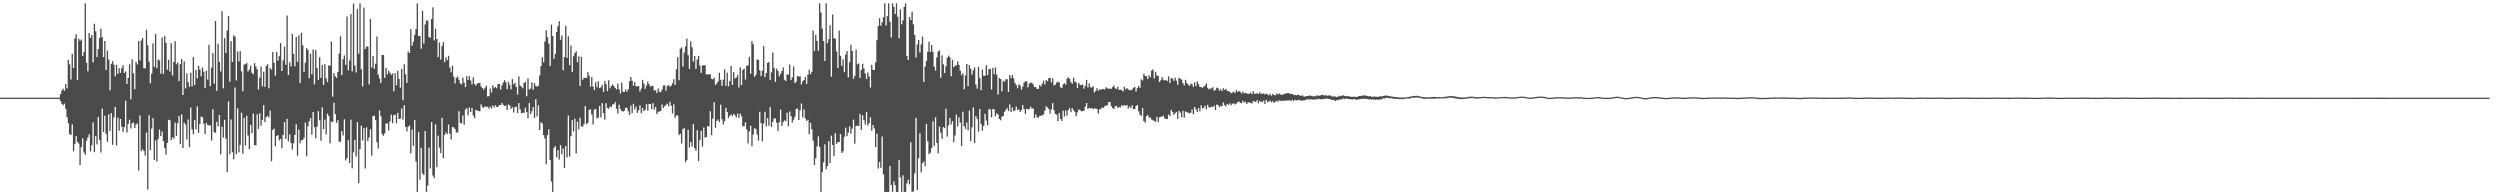 <?xml version="1.0" encoding="UTF-8"?>
<svg xmlns="http://www.w3.org/2000/svg" width="1920" height="150">
  <path d="M0 75.000h1v1.000H0zM1 75.000h1v1.000H1zM2 75.000h1v1.000H2zM3 75.000h1v1.000H3zM4 75.000h1v1.000H4zM5 75.000h1v1.000H5zM6 75.000h1v1.000H6zM7 75.000h1v1.000H7zM8 75.000h1v1.000H8zM9 75.000h1v1.000H9zM10 75.000h1v1.000H10zM11 75.000h1v1.000H11zM12 75.000h1v1.000H12zM13 75.000h1v1.000H13zM14 75.000h1v1.000H14zM15 75.000h1v1.000H15zM16 75.000h1v1.000H16zM17 75.000h1v1.000H17zM18 75.000h1v1.000H18zM19 75.000h1v1.000H19zM20 75.000h1v1.000H20zM21 75.000h1v1.000H21zM22 75.000h1v1.000H22zM23 75.000h1v1.000H23zM24 75.000h1v1.000H24zM25 75.000h1v1.000H25zM26 75.000h1v1.000H26zM27 75.000h1v1.000H27zM28 75.000h1v1.000H28zM29 75.000h1v1.000H29zM30 75.000h1v1.000H30zM31 75.000h1v1.000H31zM32 75.000h1v1.000H32zM33 75.000h1v1.000H33zM34 75.000h1v1.000H34zM35 75.000h1v1.000H35zM36 75.000h1v1.000H36zM37 75.000h1v1.000H37zM38 75.000h1v1.000H38zM39 75.000h1v1.000H39zM40 75.000h1v1.000H40zM41 75.000h1v1.000H41zM42 75.000h1v1.000H42zM43 75.000h1v1.000H43zM44 75.000h1v1.000H44zM45 74.968h1v1.000H45zM46 72.255h1v5.362H46zM47 69.596h1v10.126H47zM48 68.140h1v12.685H48zM49 69.806h1v9.784H49zM50 64.461h1v19.106H50zM51 67.875h1v22.041H51zM52 46.042h1v48.651H52zM53 49.420h1v53.620H53zM54 61.027h1v42.582H54zM55 41.391h1v54.122H55zM56 52.271h1v63.916H56zM57 29.598h1v81.056H57zM58 26.194h1v78.283H58zM59 61.383h1v47.574H59zM60 29.751h1v80.552H60zM61 31.350h1v95.494H61zM62 30.373h1v82.693H62zM63 42.955h1v63.285H63zM64 40.016h1v77.060H64zM65 2.579h1v116.233H65zM66 48.194h1v59.859H66zM67 54.767h1v50.828H67zM68 25.339h1v77.776H68zM69 29.155h1v87.101H69zM70 26.932h1v84.681H70zM71 47.926h1v46.047H71zM72 18.217h1v98.651H72zM73 24.014h1v80.501H73zM74 43.755h1v67.123H74zM75 37.722h1v52.055H75zM76 29.077h1v78.281H76zM77 21.944h1v95.124H77zM78 28.465h1v54.938H78zM79 43.936h1v57.431H79zM80 31.486h1v57.324H80zM81 53.716h1v48.990H81zM82 38.921h1v69.967H82zM83 45.664h1v42.077H83zM84 69.370h1v31.367H84zM85 49.072h1v37.727H85zM86 46.961h1v64.238H86zM87 49.660h1v40.444H87zM88 58.600h1v23.572H88zM89 49.821h1v61.968H89zM90 56.799h1v33.543H90zM91 52.304h1v48.150H91zM92 55.974h1v35.368H92zM93 52.361h1v44.920H93zM94 50.105h1v51.215H94zM95 56.042h1v41.537H95zM96 54.828h1v22.462H96zM97 64.481h1v37.365H97zM98 59.785h1v35.322H98zM99 49.422h1v42.530H99zM100 76.279h1v22.458H100zM101 45.466h1v49.364H101zM102 56.207h1v37.851H102zM103 68.534h1v29.746H103zM104 47.458h1v48.216H104zM105 49.437h1v45.357H105zM106 31.502h1v99.441H106zM107 46.313h1v42.313H107zM108 31.089h1v84.974H108zM109 29.076h1v85.578H109zM110 52.333h1v63.523H110zM111 52.601h1v66.906H111zM112 22.853h1v78.960H112zM113 34.716h1v110.871H113zM114 47.408h1v41.071H114zM115 63.984h1v51.306H115zM116 56.528h1v42.187H116zM117 33.330h1v57.333H117zM118 51.322h1v71.571H118zM119 26.157h1v81.663H119zM120 52.284h1v71.767H120zM121 45.761h1v60.943H121zM122 46.449h1v53.107H122zM123 56.509h1v47.995H123zM124 28.782h1v72.246H124zM125 56.872h1v51.538H125zM126 27.770h1v85.948H126zM127 32.867h1v85.830H127zM128 53.536h1v56.200H128zM129 45.869h1v46.124H129zM130 54.870h1v37.486H130zM131 33.112h1v74.587H131zM132 57.969h1v47.478H132zM133 47.600h1v58.936H133zM134 31.601h1v62.595H134zM135 49.395h1v55.060H135zM136 47.967h1v46.570H136zM137 62.324h1v26.737H137zM138 49.233h1v61.243H138zM139 45.190h1v42.656H139zM140 72.951h1v40.705H140zM141 47.114h1v47.044H141zM142 67.942h1v27.733H142zM143 56.397h1v50.732H143zM144 63.120h1v28.697H144zM145 66.641h1v46.348H145zM146 55.916h1v26.649H146zM147 66.340h1v32.966H147zM148 43.867h1v59.185H148zM149 65.229h1v27.034H149zM150 53.693h1v45.637H150zM151 60.083h1v21.564H151zM152 50.577h1v51.470H152zM153 53.420h1v41.809H153zM154 58.558h1v30.933H154zM155 51.811h1v38.198H155zM156 55.025h1v40.008H156zM157 67.678h1v35.302H157zM158 54.316h1v40.066H158zM159 61.150h1v34.814H159zM160 34.416h1v61.834H160zM161 66.180h1v30.153H161zM162 51.900h1v56.097H162zM163 40.748h1v43.057H163zM164 64.290h1v37.151H164zM165 16.139h1v85.885H165zM166 69.788h1v23.824H166zM167 33.572h1v63.417H167zM168 47.647h1v40.651H168zM169 54.910h1v63.656H169zM170 8.666h1v88.690H170zM171 67.798h1v37.931H171zM172 29.311h1v62.706H172zM173 40.664h1v65.854H173zM174 23.439h1v108.730H174zM175 12.187h1v65.709H175zM176 62.786h1v55.656H176zM177 31.606h1v60.156H177zM178 47.685h1v69.244H178zM179 27.172h1v95.071H179zM180 28.070h1v39.100H180zM181 61.760h1v56.625H181zM182 39.484h1v43.754H182zM183 47.146h1v69.834H183zM184 39.325h1v71.946H184zM185 54.805h1v31.771H185zM186 70.165h1v47.915H186zM187 49.604h1v40.920H187zM188 49.253h1v62.516H188zM189 48.458h1v40.509H189zM190 54.882h1v49.178H190zM191 53.476h1v61.086H191zM192 50.454h1v45.448H192zM193 55.868h1v46.476H193zM194 57.030h1v30.190H194zM195 48.478h1v62.877H195zM196 51.006h1v60.829H196zM197 53.264h1v34.564H197zM198 68.711h1v30.280H198zM199 59.630h1v27.336H199zM200 51.106h1v45.447H200zM201 66.331h1v25.763H201zM202 55.069h1v25.645H202zM203 66.728h1v27.119H203zM204 50.765h1v39.188H204zM205 49.323h1v39.699H205zM206 67.835h1v22.391H206zM207 52.281h1v32.641H207zM208 53.454h1v70.420H208zM209 39.955h1v59.850H209zM210 48.297h1v50.483H210zM211 58.099h1v54.262H211zM212 39.976h1v64.452H212zM213 46.585h1v57.135H213zM214 43.067h1v64.783H214zM215 33.089h1v73.549H215zM216 54.540h1v59.275H216zM217 46.401h1v57.238H217zM218 35.877h1v57.802H218zM219 49.733h1v56.964H219zM220 11.918h1v79.380H220zM221 57.618h1v50.918H221zM222 47.843h1v55.391H222zM223 50.995h1v58.895H223zM224 26.078h1v88.827H224zM225 41.364h1v68.696H225zM226 50.956h1v52.661H226zM227 28.428h1v67.041H227zM228 47.499h1v72.104H228zM229 27.195h1v72.298H229zM230 63.777h1v46.326H230zM231 25.162h1v82.546H231zM232 34.749h1v72.791H232zM233 55.295h1v50.610H233zM234 48.232h1v45.930H234zM235 36.963h1v83.033H235zM236 38.360h1v58.615H236zM237 60.079h1v33.025H237zM238 41.225h1v49.497H238zM239 57.120h1v46.371H239zM240 38.008h1v47.985H240zM241 64.785h1v32.909H241zM242 38.430h1v67.659H242zM243 52.361h1v44.908H243zM244 61.409h1v23.954H244zM245 43.906h1v48.492H245zM246 59.832h1v48.265H246zM247 49.847h1v32.628H247zM248 65.211h1v33.970H248zM249 49.349h1v42.570H249zM250 60.189h1v43.104H250zM251 63.065h1v24.205H251zM252 50.220h1v38.776H252zM253 50.566h1v59.509H253zM254 31.856h1v61.410H254zM255 74.222h1v19.508H255zM256 56.169h1v22.736H256zM257 58.681h1v28.990H257zM258 59.871h1v34.545H258zM259 55.329h1v37.027H259zM260 41.026h1v67.837H260zM261 27.864h1v80.985H261zM262 57.765h1v43.005H262zM263 45.527h1v58.546H263zM264 42.542h1v49.054H264zM265 49.784h1v73.379H265zM266 12.634h1v108.831H266zM267 53.994h1v53.681H267zM268 46.439h1v78.698H268zM269 10.821h1v81.064H269zM270 54.897h1v74.398H270zM271 2.763h1v114.239H271zM272 50.322h1v57.113H272zM273 55.664h1v64.583H273zM274 6.884h1v86.809H274zM275 41.279h1v99.400H275zM276 2.579h1v111.929H276zM277 53.216h1v43.281H277zM278 66.330h1v41.561H278zM279 5.818h1v92.626H279zM280 37.575h1v91.810H280zM281 35.558h1v62.260H281zM282 35.888h1v72.497H282zM283 64.775h1v40.790H283zM284 14.628h1v84.612H284zM285 51.907h1v67.716H285zM286 42.981h1v46.142H286zM287 52.836h1v36.022H287zM288 48.918h1v43.404H288zM289 28.027h1v81.213H289zM290 57.294h1v56.785H290zM291 60.290h1v24.601H291zM292 63.788h1v25.516H292zM293 42.250h1v60.778H293zM294 42.287h1v62.063H294zM295 59.765h1v42.600H295zM296 52.169h1v42.666H296zM297 57.085h1v37.768H297zM298 54.299h1v45.880H298zM299 55.893h1v37.446H299zM300 57.497h1v30.498H300zM301 56.363h1v38.247H301zM302 70.186h1v18.328H302zM303 56.235h1v31.783H303zM304 65.389h1v29.279H304zM305 54.388h1v32.273H305zM306 60.642h1v30.799H306zM307 67.312h1v23.713H307zM308 52.918h1v30.425H308zM309 76.944h1v14.930H309zM310 49.353h1v31.486H310zM311 57.049h1v40.338H311zM312 63.683h1v37.161H312zM313 39.598h1v57.794H313zM314 40.778h1v55.562H314zM315 22.403h1v95.479H315zM316 35.069h1v64.387H316zM317 32.001h1v79.971H317zM318 26.775h1v65.446H318zM319 22.251h1v101.714H319zM320 2.579h1v144.842H320zM321 27.764h1v73.524H321zM322 27.454h1v110.580H322zM323 37.435h1v76.108H323zM324 8.274h1v124.971H324zM325 33.427h1v101.052H325zM326 18.853h1v81.858H326zM327 15.705h1v131.716H327zM328 15.796h1v126.739H328zM329 28.461h1v84.880H329zM330 29.056h1v100.259H330zM331 14.585h1v79.227H331zM332 5.626h1v129.189H332zM333 31.016h1v105.865H333zM334 22.015h1v73.591H334zM335 29.958h1v98.474H335zM336 43.892h1v60.227H336zM337 32.604h1v80.847H337zM338 45.668h1v71.952H338zM339 35.492h1v55.006H339zM340 32.362h1v89.092H340zM341 47.753h1v55.819H341zM342 44.095h1v57.616H342zM343 46.217h1v56.810H343zM344 42.842h1v52.784H344zM345 51.894h1v50.837H345zM346 55.534h1v51.607H346zM347 50.485h1v47.003H347zM348 58.812h1v39.087H348zM349 64.121h1v35.060H349zM350 59.779h1v42.036H350zM351 58.755h1v42.967H351zM352 61.314h1v24.073H352zM353 64.001h1v30.372H353zM354 64.753h1v30.115H354zM355 59.630h1v29.067H355zM356 63.560h1v32.221H356zM357 66.854h1v17.218H357zM358 58.492h1v24.537H358zM359 61.451h1v27.177H359zM360 58.533h1v24.023H360zM361 61.737h1v24.259H361zM362 64.864h1v18.039H362zM363 59.395h1v29.260H363zM364 64.398h1v26.396H364zM365 65.841h1v18.558H365zM366 64.202h1v20.627H366zM367 63.777h1v21.523H367zM368 63.659h1v21.864H368zM369 66.423h1v13.702H369zM370 67.600h1v14.512H370zM371 68.941h1v14.024H371zM372 67.402h1v14.090H372zM373 65.768h1v16.461H373zM374 74.070h1v7.876H374zM375 73.833h1v9.634H375zM376 67.935h1v13.964H376zM377 71.087h1v12.264H377zM378 65.577h1v15.433H378zM379 67.467h1v15.094H379zM380 66.818h1v14.060H380zM381 67.810h1v14.337H381zM382 64.397h1v17.679H382zM383 64.555h1v16.133H383zM384 68.712h1v12.042H384zM385 65.447h1v13.611H385zM386 63.349h1v17.162H386zM387 61.518h1v19.815H387zM388 63.202h1v17.898H388zM389 68.465h1v15.949H389zM390 62.729h1v17.528H390zM391 65.058h1v15.895H391zM392 68.641h1v15.018H392zM393 60.733h1v21.533H393zM394 64.764h1v21.657H394zM395 63.567h1v18.883H395zM396 66.868h1v15.070H396zM397 72.667h1v14.128H397zM398 58.648h1v20.495H398zM399 65.698h1v18.254H399zM400 66.574h1v20.393H400zM401 67.857h1v18.824H401zM402 63.808h1v22.839H402zM403 62.739h1v19.988H403zM404 73.927h1v12.195H404zM405 60.241h1v30.614H405zM406 68.805h1v10.369H406zM407 67.980h1v19.585H407zM408 63.283h1v22.179H408zM409 68.923h1v13.291H409zM410 63.796h1v26.753H410zM411 66.019h1v10.192H411zM412 66.635h1v22.697H412zM413 65.749h1v15.003H413zM414 57.972h1v41.924H414zM415 50.788h1v43.193H415zM416 43.936h1v50.921H416zM417 47.904h1v55.802H417zM418 31.937h1v74.385H418zM419 23.210h1v103.039H419zM420 28.610h1v75.188H420zM421 33.560h1v65.755H421zM422 50.754h1v72.004H422zM423 18.866h1v120.602H423zM424 27.654h1v119.767H424zM425 45.233h1v68.336H425zM426 41.396h1v70.796H426zM427 24.512h1v96.249H427zM428 20.238h1v95.057H428zM429 16.259h1v106.260H429zM430 30.576h1v80.865H430zM431 27.223h1v91.203H431zM432 54.030h1v60.052H432zM433 43.821h1v85.215H433zM434 19.805h1v92.305H434zM435 44.448h1v76.404H435zM436 27.908h1v60.812H436zM437 50.052h1v70.177H437zM438 35.046h1v69.546H438zM439 55.333h1v36.867H439zM440 43.247h1v57.738H440zM441 40.828h1v50.315H441zM442 39.383h1v78.406H442zM443 47.775h1v45.640H443zM444 43.236h1v56.133H444zM445 66.048h1v24.374H445zM446 43.625h1v53.306H446zM447 61.275h1v36.112H447zM448 59.821h1v35.558H448zM449 59.843h1v21.604H449zM450 59.801h1v35.740H450zM451 55.324h1v39.036H451zM452 58.147h1v26.184H452zM453 66.587h1v17.464H453zM454 59.185h1v28.709H454zM455 66.485h1v29.044H455zM456 69.245h1v14.943H456zM457 63.108h1v20.658H457zM458 67.016h1v23.985H458zM459 62.435h1v27.840H459zM460 67.659h1v13.680H460zM461 67.103h1v23.105H461zM462 65.142h1v14.049H462zM463 70.585h1v16.289H463zM464 62.323h1v29.552H464zM465 64.605h1v14.719H465zM466 69.959h1v12.989H466zM467 61.643h1v21.918H467zM468 67.874h1v13.905H468zM469 66.044h1v16.132H469zM470 64.881h1v15.371H470zM471 66.117h1v13.970H471zM472 67.551h1v10.893H472zM473 68.729h1v14.825H473zM474 64.136h1v23.140H474zM475 68.537h1v11.828H475zM476 71.808h1v11.964H476zM477 63.517h1v21.737H477zM478 70.479h1v15.265H478zM479 70.608h1v14.349H479zM480 68.642h1v14.060H480zM481 70.440h1v12.403H481zM482 68.552h1v16.843H482zM483 62.418h1v25.820H483zM484 59.152h1v21.993H484zM485 62.005h1v24.970H485zM486 65.809h1v13.901H486zM487 62.930h1v21.185H487zM488 66.287h1v15.563H488zM489 66.246h1v20.442H489zM490 66.031h1v18.691H490zM491 70.323h1v10.565H491zM492 68.105h1v18.826H492zM493 61.363h1v21.513H493zM494 64.207h1v21.187H494zM495 68.191h1v16.144H495zM496 65.672h1v14.352H496zM497 62.604h1v22.395H497zM498 64.677h1v15.270H498zM499 66.454h1v13.387H499zM500 66.020h1v17.857H500zM501 66.109h1v13.151H501zM502 69.522h1v14.722H502zM503 69.260h1v12.880H503zM504 71.436h1v16.208H504zM505 67.884h1v17.913H505zM506 70.318h1v15.315H506zM507 70.825h1v14.317H507zM508 68.694h1v11.511H508zM509 65.703h1v17.132H509zM510 65.602h1v16.021H510zM511 69.644h1v10.893H511zM512 65.904h1v13.698H512zM513 65.266h1v16.421H513zM514 66.706h1v11.499H514zM515 65.779h1v15.442H515zM516 63.986h1v23.183H516zM517 60.837h1v19.351H517zM518 65.234h1v25.307H518zM519 53.177h1v35.384H519zM520 43.857h1v44.947H520zM521 61.613h1v42.179H521zM522 37.411h1v65.277H522zM523 36.407h1v73.792H523zM524 51.081h1v47.981H524zM525 40.463h1v57.958H525zM526 35.630h1v88.877H526zM527 29.637h1v93.337H527zM528 42.402h1v57.197H528zM529 52.954h1v60.359H529zM530 31.790h1v77.211H530zM531 36.302h1v76.250H531zM532 47.368h1v47.939H532zM533 43.019h1v70.714H533zM534 52.814h1v62.897H534zM535 45.681h1v54.261H535zM536 42.916h1v80.765H536zM537 50.400h1v57.270H537zM538 56.023h1v44.470H538zM539 50.345h1v62.209H539zM540 50.019h1v47.875H540zM541 50.194h1v55.522H541zM542 57.126h1v48.078H542zM543 57.179h1v39.615H543zM544 57.095h1v40.142H544zM545 57.034h1v28.415H545zM546 60.444h1v43.336H546zM547 60.970h1v30.179H547zM548 59.600h1v18.928H548zM549 65.334h1v32.821H549zM550 63.981h1v28.935H550zM551 62.501h1v29.182H551zM552 55.849h1v38.002H552zM553 61.279h1v19.104H553zM554 65.918h1v25.653H554zM555 61.115h1v34.526H555zM556 53.261h1v39.880H556zM557 65.912h1v16.904H557zM558 55.755h1v30.281H558zM559 66.370h1v24.198H559zM560 62.251h1v26.744H560zM561 50.751h1v37.163H561zM562 65.218h1v24.010H562zM563 55.329h1v32.114H563zM564 60.228h1v28.418H564zM565 59.563h1v30.643H565zM566 57.636h1v29.618H566zM567 67.248h1v23.294H567zM568 51.688h1v35.562H568zM569 65.346h1v23.921H569zM570 53.692h1v43.306H570zM571 52.628h1v44.285H571zM572 61.129h1v32.843H572zM573 50.586h1v48.853H573zM574 50.162h1v60.029H574zM575 43.607h1v57.472H575zM576 56.699h1v39.843H576zM577 31.659h1v80.608H577zM578 34.002h1v69.325H578zM579 58.989h1v39.519H579zM580 57.488h1v41.499H580zM581 45.677h1v57.572H581zM582 45.996h1v61.962H582zM583 54.040h1v31.859H583zM584 58.474h1v36.115H584zM585 54.325h1v54.154H585zM586 35.433h1v59.445H586zM587 59.241h1v26.596H587zM588 56.067h1v40.994H588zM589 48.363h1v42.397H589zM590 47.681h1v48.813H590zM591 61.432h1v20.904H591zM592 55.589h1v41.846H592zM593 40.335h1v53.338H593zM594 52.088h1v38.822H594zM595 62.884h1v28.080H595zM596 52.667h1v41.595H596zM597 54.565h1v45.999H597zM598 58.648h1v35.241H598zM599 56.754h1v27.304H599zM600 54.620h1v42.088H600zM601 51.818h1v42.025H601zM602 61.246h1v31.167H602zM603 62.250h1v30.901H603zM604 57.013h1v29.549H604zM605 57.352h1v39.626H605zM606 49.552h1v36.037H606zM607 61.504h1v27.726H607zM608 59.397h1v34.709H608zM609 51.006h1v40.969H609zM610 63.794h1v25.863H610zM611 62.708h1v20.932H611zM612 58.383h1v25.051H612zM613 58.818h1v33.325H613zM614 58.665h1v26.114H614zM615 64.846h1v14.632H615zM616 62.466h1v27.766H616zM617 61.436h1v22.680H617zM618 59.178h1v31.797H618zM619 64.519h1v28.380H619zM620 57.356h1v34.631H620zM621 53.510h1v49.556H621zM622 56.951h1v37.480H622zM623 55.156h1v44.119H623zM624 23.456h1v84.505H624zM625 39.239h1v87.488H625zM626 26.825h1v94.754H626zM627 31.386h1v81.071H627zM628 39.120h1v65.644H628zM629 2.579h1v110.194H629zM630 9.664h1v137.757H630zM631 22.005h1v110.177H631zM632 31.574h1v93.115H632zM633 46.827h1v64.092H633zM634 2.579h1v127.399H634zM635 33.194h1v94.291H635zM636 30.030h1v78.337H636zM637 19.442h1v105.757H637zM638 58.927h1v45.225H638zM639 11.177h1v100.132H639zM640 29.390h1v90.583H640zM641 29.684h1v72.540H641zM642 39.540h1v70.923H642zM643 52.282h1v56.811H643zM644 23.514h1v85.669H644zM645 42.927h1v60.064H645zM646 50.543h1v66.896H646zM647 45.499h1v70.672H647zM648 55.413h1v49.623H648zM649 41.928h1v56.049H649zM650 39.206h1v65.354H650zM651 59.368h1v42.510H651zM652 47.772h1v49.327H652zM653 34.474h1v68.137H653zM654 39.127h1v59.696H654zM655 60.540h1v31.324H655zM656 58.294h1v52.023H656zM657 38.006h1v58.817H657zM658 49.437h1v46.978H658zM659 48.745h1v48.107H659zM660 59.888h1v27.628H660zM661 53.658h1v46.060H661zM662 48.985h1v39.529H662zM663 52.567h1v39.770H663zM664 56.413h1v39.221H664zM665 60.728h1v25.342H665zM666 55.618h1v40.774H666zM667 58.655h1v35.914H667zM668 67.201h1v22.837H668zM669 49.824h1v50.689H669zM670 53.655h1v42.337H670zM671 53.782h1v44.809H671zM672 47.929h1v64.950H672zM673 30.797h1v71.843H673zM674 20.032h1v109.440H674zM675 13.995h1v110.378H675zM676 19.749h1v109.197H676zM677 17.162h1v87.672H677zM678 13.152h1v120.757H678zM679 2.579h1v144.842H679zM680 19.616h1v127.805H680zM681 12.390h1v135.031H681zM682 2.579h1v144.842H682zM683 16.701h1v110.741H683zM684 28.824h1v113.304H684zM685 2.579h1v144.842H685zM686 5.336h1v133.980H686zM687 10.762h1v131.444H687zM688 2.579h1v144.842H688zM689 12.829h1v134.592H689zM690 29.371h1v93.494H690zM691 7.170h1v129.113H691zM692 18.658h1v128.763H692zM693 15.612h1v119.024H693zM694 5.257h1v142.164H694zM695 2.579h1v144.842H695zM696 43.072h1v97.791H696zM697 46.025h1v91.968H697zM698 13.118h1v128.518H698zM699 15.411h1v93.831H699zM700 8.916h1v138.505H700zM701 18.628h1v128.369H701zM702 26.828h1v106.324H702zM703 44.152h1v46.305H703zM704 34.210h1v111.764H704zM705 30.655h1v90.940H705zM706 40.313h1v62.077H706zM707 34.112h1v98.292H707zM708 28.018h1v97.289H708zM709 63.000h1v60.929H709zM710 51.091h1v76.499H710zM711 46.753h1v48.484H711zM712 39.716h1v68.659H712zM713 32.010h1v86.417H713zM714 39.834h1v77.452H714zM715 34.513h1v79.315H715zM716 39.944h1v53.210H716zM717 51.136h1v60.958H717zM718 54.144h1v35.891H718zM719 44.091h1v65.636H719zM720 39.615h1v78.151H720zM721 38.697h1v58.525H721zM722 59.749h1v42.173H722zM723 42.554h1v64.044H723zM724 49.479h1v48.169H724zM725 55.944h1v42.496H725zM726 50.867h1v32.586H726zM727 44.390h1v60.545H727zM728 42.678h1v53.624H728zM729 43.924h1v46.673H729zM730 58.489h1v37.158H730zM731 45.948h1v47.049H731zM732 51.599h1v57.578H732zM733 50.465h1v53.577H733zM734 50.153h1v37.929H734zM735 47.218h1v49.825H735zM736 49.880h1v40.242H736zM737 54.260h1v39.785H737zM738 57.745h1v54.382H738zM739 56.227h1v29.580H739zM740 68.496h1v28.423H740zM741 57.901h1v41.061H741zM742 49.148h1v44.950H742zM743 66.126h1v34.010H743zM744 49.907h1v35.015H744zM745 52.733h1v55.649H745zM746 57.282h1v40.497H746zM747 54.036h1v28.470H747zM748 51.760h1v58.145H748zM749 64.995h1v24.112H749zM750 68.036h1v23.236H750zM751 51.379h1v49.798H751zM752 60.003h1v23.701H752zM753 69.248h1v26.037H753zM754 53.440h1v46.970H754zM755 58.163h1v38.502H755zM756 58.235h1v29.201H756zM757 50.068h1v42.534H757zM758 57.628h1v38.472H758zM759 53.147h1v30.742H759zM760 52.813h1v31.214H760zM761 68.728h1v21.396H761zM762 52.143h1v31.666H762zM763 57.069h1v26.881H763zM764 51.777h1v37.556H764zM765 57.307h1v29.767H765zM766 72.647h1v15.243H766zM767 59.922h1v31.483H767zM768 60.673h1v31.704H768zM769 70.219h1v19.453H769zM770 62.027h1v27.083H770zM771 62.806h1v23.111H771zM772 60.874h1v23.505H772zM773 60.860h1v22.170H773zM774 70.598h1v14.717H774zM775 57.700h1v22.450H775zM776 60.121h1v26.016H776zM777 57.627h1v24.832H777zM778 60.205h1v25.206H778zM779 63.605h1v21.163H779zM780 65.283h1v16.549H780zM781 67.741h1v16.726H781zM782 64.742h1v19.259H782zM783 65.629h1v20.316H783zM784 68.866h1v15.688H784zM785 66.530h1v14.156H785zM786 63.513h1v20.213H786zM787 62.387h1v25.054H787zM788 62.434h1v21.100H788zM789 67.147h1v16.946H789zM790 64.137h1v19.563H790zM791 63.496h1v18.351H791zM792 63.641h1v19.606H792zM793 64.765h1v18.630H793zM794 66.855h1v23.744H794zM795 66.869h1v20.992H795zM796 68.227h1v21.907H796zM797 68.224h1v22.256H797zM798 65.480h1v23.520H798zM799 66.302h1v22.751H799zM800 64.228h1v24.219H800zM801 61.950h1v25.956H801zM802 64.849h1v20.086H802zM803 61.528h1v20.087H803zM804 62.420h1v20.199H804zM805 59.940h1v23.818H805zM806 59.814h1v27.522H806zM807 63.288h1v20.656H807zM808 60.189h1v18.966H808zM809 65.587h1v19.025H809zM810 65.028h1v22.599H810zM811 63.455h1v24.610H811zM812 62.764h1v30.478H812zM813 63.428h1v23.351H813zM814 67.038h1v24.406H814zM815 67.631h1v25.268H815zM816 64.748h1v20.241H816zM817 63.912h1v25.618H817zM818 65.044h1v19.792H818zM819 60.479h1v28.427H819zM820 59.320h1v25.234H820zM821 60.505h1v22.364H821zM822 63.204h1v22.899H822zM823 64.294h1v18.793H823zM824 59.627h1v24.989H824zM825 62.691h1v23.206H825zM826 63.325h1v25.971H826zM827 67.519h1v18.850H827zM828 63.701h1v20.430H828zM829 65.134h1v19.396H829zM830 65.385h1v20.055H830zM831 64.880h1v20.507H831zM832 68.087h1v16.846H832zM833 65.842h1v16.009H833zM834 61.316h1v17.782H834zM835 67.140h1v16.509H835zM836 64.062h1v18.760H836zM837 67.038h1v16.212H837zM838 67.235h1v15.757H838zM839 66.204h1v17.665H839zM840 71.021h1v12.158H840zM841 69.906h1v13.552H841zM842 67.718h1v15.937H842zM843 69.622h1v17.649H843zM844 68.711h1v15.363H844zM845 68.782h1v14.761H845zM846 68.515h1v13.940H846zM847 68.291h1v14.594H847zM848 68.784h1v12.783H848zM849 66.985h1v13.989H849zM850 67.906h1v13.029H850zM851 68.138h1v10.266H851zM852 67.976h1v10.407H852zM853 68.188h1v13.391H853zM854 66.907h1v16.098H854zM855 65.656h1v17.993H855zM856 67.757h1v13.911H856zM857 68.391h1v12.939H857zM858 66.565h1v16.504H858zM859 69.039h1v13.074H859zM860 68.869h1v13.656H860zM861 69.221h1v11.475H861zM862 70.306h1v11.218H862zM863 66.538h1v14.072H863zM864 68.599h1v12.703H864zM865 67.630h1v12.968H865zM866 68.726h1v14.680H866zM867 69.223h1v12.577H867zM868 69.338h1v13.548H868zM869 68.746h1v12.127H869zM870 67.437h1v16.441H870zM871 66.677h1v17.040H871zM872 70.282h1v11.114H872zM873 67.627h1v13.053H873zM874 65.961h1v19.466H874zM875 67.465h1v20.561H875zM876 60.953h1v28.208H876zM877 61.742h1v21.303H877zM878 56.561h1v36.395H878zM879 58.294h1v36.018H879zM880 58.567h1v30.665H880zM881 60.739h1v27.503H881zM882 57.817h1v32.461H882zM883 59.327h1v30.919H883zM884 54.222h1v37.653H884zM885 53.250h1v39.119H885zM886 60.340h1v32.535H886zM887 55.218h1v38.403H887zM888 58.052h1v31.696H888zM889 58.336h1v35.487H889zM890 63.002h1v27.168H890zM891 61.663h1v28.014H891zM892 59.220h1v30.398H892zM893 61.193h1v27.629H893zM894 61.790h1v29.149H894zM895 61.455h1v29.837H895zM896 62.254h1v29.258H896zM897 58.681h1v29.320H897zM898 63.775h1v25.473H898zM899 59.880h1v24.508H899zM900 60.389h1v25.568H900zM901 62.068h1v26.105H901zM902 59.622h1v27.358H902zM903 61.948h1v23.985H903zM904 65.146h1v26.085H904zM905 59.758h1v25.398H905zM906 60.524h1v25.951H906zM907 61.105h1v28.833H907zM908 63.867h1v21.216H908zM909 65.642h1v24.772H909zM910 61.302h1v24.257H910zM911 63.760h1v22.461H911zM912 64.821h1v21.729H912zM913 66.035h1v21.041H913zM914 64.260h1v22.338H914zM915 64.824h1v19.265H915zM916 66.712h1v20.982H916zM917 63.253h1v18.910H917zM918 66.147h1v17.804H918zM919 62.520h1v23.471H919zM920 64.675h1v18.269H920zM921 66.801h1v18.692H921zM922 66.847h1v14.064H922zM923 67.473h1v15.941H923zM924 66.547h1v16.265H924zM925 65.703h1v15.563H925zM926 64.012h1v20.001H926zM927 67.494h1v12.926H927zM928 68.690h1v13.680H928zM929 67.926h1v14.660H929zM930 67.999h1v13.837H930zM931 66.993h1v15.356H931zM932 69.735h1v11.437H932zM933 69.058h1v15.523H933zM934 67.308h1v12.951H934zM935 67.672h1v13.041H935zM936 69.733h1v12.694H936zM937 68.519h1v12.774H937zM938 69.939h1v11.734H938zM939 67.729h1v10.915H939zM940 69.091h1v11.603H940zM941 68.177h1v13.470H941zM942 69.703h1v10.126H942zM943 69.923h1v10.624H943zM944 70.539h1v8.861H944zM945 71.555h1v9.361H945zM946 71.091h1v8.589H946zM947 70.277h1v9.153H947zM948 71.480h1v8.742H948zM949 69.237h1v10.250H949zM950 70.620h1v7.885H950zM951 69.782h1v8.167H951zM952 70.511h1v8.491H952zM953 71.858h1v7.445H953zM954 70.404h1v7.016H954zM955 71.656h1v7.104H955zM956 71.426h1v6.713H956zM957 71.571h1v8.234H957zM958 72.265h1v6.451H958zM959 71.898h1v6.768H959zM960 71.115h1v7.929H960zM961 72.323h1v7.140H961zM962 70.054h1v7.568H962zM963 72.076h1v6.004H963zM964 71.960h1v6.350H964zM965 71.527h1v5.340H965zM966 72.192h1v7.163H966zM967 70.809h1v6.714H967zM968 72.090h1v6.058H968zM969 71.926h1v6.530H969zM970 71.855h1v5.354H970zM971 72.521h1v7.335H971zM972 71.825h1v4.797H972zM973 72.517h1v5.870H973zM974 73.228h1v4.818H974zM975 71.980h1v5.329H975zM976 73.510h1v5.156H976zM977 72.059h1v5.716H977zM978 72.979h1v6.039H978zM979 73.151h1v4.977H979zM980 71.781h1v5.597H980zM981 72.545h1v5.678H981zM982 71.717h1v5.318H982zM983 72.496h1v4.885H983zM984 72.836h1v4.818H984zM985 72.473h1v4.721H985zM986 72.018h1v5.542H986zM987 71.825h1v5.224H987zM988 71.529h1v5.729H988zM989 71.388h1v5.756H989zM990 71.968h1v4.925H990zM991 72.176h1v5.383H991zM992 72.128h1v4.481H992zM993 72.910h1v4.882H993zM994 72.800h1v3.787H994zM995 73.284h1v3.829H995zM996 72.743h1v4.293H996zM997 72.914h1v3.721H997zM998 73.460h1v3.658H998zM999 73.517h1v3.879H999zM1000 73.274h1v3.691H1000zM1001 74.284h1v3.075H1001zM1002 74.022h1v2.619H1002zM1003 73.795h1v2.697H1003zM1004 73.792h1v2.453H1004zM1005 73.356h1v3.073H1005zM1006 73.415h1v2.816H1006zM1007 73.656h1v2.817H1007zM1008 73.977h1v2.498H1008zM1009 73.934h1v2.403H1009zM1010 73.853h1v2.722H1010zM1011 73.213h1v2.723H1011zM1012 73.522h1v2.797H1012zM1013 73.478h1v2.471H1013zM1014 73.042h1v3.356H1014zM1015 72.906h1v3.173H1015zM1016 72.923h1v3.155H1016zM1017 73.595h1v2.389H1017zM1018 72.965h1v2.563H1018zM1019 73.624h1v2.219H1019zM1020 73.365h1v2.702H1020zM1021 73.139h1v2.889H1021zM1022 73.848h1v2.812H1022zM1023 74.194h1v2.625H1023zM1024 73.956h1v2.750H1024zM1025 74.181h1v3.424H1025zM1026 74.533h1v2.346H1026zM1027 74.259h1v2.807H1027zM1028 73.512h1v2.892H1028zM1029 73.874h1v2.569H1029zM1030 73.510h1v2.809H1030zM1031 73.132h1v2.509H1031zM1032 73.767h1v2.430H1032zM1033 73.556h1v2.095H1033zM1034 73.929h1v1.940H1034zM1035 73.809h1v2.210H1035zM1036 74.050h1v1.983H1036zM1037 74.399h1v1.869H1037zM1038 74.283h1v2.145H1038zM1039 74.418h1v1.703H1039zM1040 74.132h1v2.056H1040zM1041 74.594h1v2.026H1041zM1042 74.347h1v2.136H1042zM1043 73.831h1v2.456H1043zM1044 73.681h1v2.568H1044zM1045 73.565h1v2.326H1045zM1046 73.591h1v2.470H1046zM1047 73.115h1v2.594H1047zM1048 73.389h1v2.491H1048zM1049 73.486h1v2.529H1049zM1050 73.771h1v2.271H1050zM1051 74.017h1v2.562H1051zM1052 73.753h1v2.481H1052zM1053 74.377h1v2.166H1053zM1054 74.312h1v2.069H1054zM1055 74.015h1v2.291H1055zM1056 74.301h1v2.460H1056zM1057 74.274h1v2.082H1057zM1058 74.438h1v2.156H1058zM1059 73.988h1v2.499H1059zM1060 74.040h1v2.399H1060zM1061 73.986h1v1.997H1061zM1062 73.625h1v1.849H1062zM1063 73.441h1v2.240H1063zM1064 73.381h1v1.660H1064zM1065 73.413h1v1.770H1065zM1066 73.754h1v1.674H1066zM1067 73.900h1v1.545H1067zM1068 74.072h1v1.340H1068zM1069 74.232h1v1.468H1069zM1070 74.339h1v1.508H1070zM1071 74.508h1v1.475H1071zM1072 74.567h1v1.173H1072zM1073 74.666h1v1.381H1073zM1074 74.917h1v1.198H1074zM1075 74.900h1v1.095H1075zM1076 74.886h1v1.330H1076zM1077 74.822h1v1.245H1077zM1078 75.074h1v1.024H1078zM1079 74.809h1v1.000H1079zM1080 74.639h1v1.056H1080zM1081 74.591h1v1.000H1081zM1082 74.275h1v1.545H1082zM1083 74.122h1v1.308H1083zM1084 73.945h1v1.069H1084zM1085 73.685h1v1.395H1085zM1086 73.718h1v1.282H1086zM1087 73.532h1v1.420H1087zM1088 73.621h1v1.193H1088zM1089 73.825h1v1.220H1089zM1090 73.931h1v1.168H1090zM1091 74.372h1v1.077H1091zM1092 74.424h1v1.317H1092zM1093 74.510h1v1.238H1093zM1094 74.687h1v1.299H1094zM1095 74.849h1v1.007H1095zM1096 74.650h1v1.178H1096zM1097 74.657h1v1.058H1097zM1098 74.594h1v1.149H1098zM1099 74.683h1v1.179H1099zM1100 74.441h1v1.361H1100zM1101 74.473h1v1.357H1101zM1102 74.414h1v1.219H1102zM1103 74.657h1v1.078H1103zM1104 74.532h1v1.083H1104zM1105 74.517h1v1.146H1105zM1106 74.679h1v1.000H1106zM1107 74.646h1v1.000H1107zM1108 74.614h1v1.000H1108zM1109 74.326h1v1.265H1109zM1110 74.215h1v1.226H1110zM1111 74.120h1v1.173H1111zM1112 73.922h1v1.139H1112zM1113 73.798h1v1.272H1113zM1114 73.830h1v1.136H1114zM1115 73.764h1v1.399H1115zM1116 73.914h1v1.274H1116zM1117 74.096h1v1.485H1117zM1118 74.237h1v1.456H1118zM1119 74.568h1v1.266H1119zM1120 74.718h1v1.368H1120zM1121 74.844h1v1.261H1121zM1122 74.823h1v1.258H1122zM1123 74.901h1v1.212H1123zM1124 74.920h1v1.074H1124zM1125 74.721h1v1.124H1125zM1126 74.741h1v1.035H1126zM1127 74.460h1v1.163H1127zM1128 74.246h1v1.154H1128zM1129 74.257h1v1.137H1129zM1130 74.228h1v1.104H1130zM1131 74.292h1v1.074H1131zM1132 74.476h1v1.095H1132zM1133 74.669h1v1.000H1133zM1134 74.667h1v1.088H1134zM1135 74.626h1v1.000H1135zM1136 74.501h1v1.000H1136zM1137 74.479h1v1.000H1137zM1138 74.412h1v1.000H1138zM1139 74.269h1v1.000H1139zM1140 74.335h1v1.000H1140zM1141 74.534h1v1.000H1141zM1142 74.519h1v1.000H1142zM1143 74.604h1v1.000H1143zM1144 74.591h1v1.000H1144zM1145 74.496h1v1.000H1145zM1146 74.602h1v1.000H1146zM1147 74.707h1v1.000H1147zM1148 74.815h1v1.000H1148zM1149 74.794h1v1.000H1149zM1150 74.829h1v1.000H1150zM1151 74.593h1v1.000H1151zM1152 74.498h1v1.000H1152zM1153 74.582h1v1.000H1153zM1154 74.421h1v1.000H1154zM1155 74.417h1v1.000H1155zM1156 74.463h1v1.000H1156zM1157 74.570h1v1.000H1157zM1158 74.597h1v1.000H1158zM1159 74.646h1v1.000H1159zM1160 74.832h1v1.000H1160zM1161 74.824h1v1.000H1161zM1162 74.716h1v1.000H1162zM1163 74.754h1v1.000H1163zM1164 74.650h1v1.000H1164zM1165 74.570h1v1.000H1165zM1166 74.304h1v1.000H1166zM1167 74.268h1v1.000H1167zM1168 74.153h1v1.000H1168zM1169 74.216h1v1.000H1169zM1170 74.309h1v1.000H1170zM1171 74.450h1v1.000H1171zM1172 74.628h1v1.000H1172zM1173 74.802h1v1.000H1173zM1174 74.968h1v1.000H1174zM1175 74.956h1v1.000H1175zM1176 74.961h1v1.000H1176zM1177 74.787h1v1.000H1177zM1178 74.612h1v1.000H1178zM1179 74.479h1v1.000H1179zM1180 74.309h1v1.000H1180zM1181 74.248h1v1.000H1181zM1182 74.164h1v1.000H1182zM1183 74.134h1v1.000H1183zM1184 74.210h1v1.000H1184zM1185 74.302h1v1.000H1185zM1186 74.438h1v1.000H1186zM1187 74.674h1v1.017H1187zM1188 74.953h1v1.000H1188zM1189 75.068h1v1.000H1189zM1190 75.098h1v1.000H1190zM1191 75.047h1v1.000H1191zM1192 74.920h1v1.000H1192zM1193 74.834h1v1.000H1193zM1194 74.710h1v1.000H1194zM1195 74.618h1v1.000H1195zM1196 74.630h1v1.000H1196zM1197 74.589h1v1.000H1197zM1198 74.606h1v1.000H1198zM1199 74.711h1v1.000H1199zM1200 74.730h1v1.000H1200zM1201 74.792h1v1.000H1201zM1202 74.760h1v1.000H1202zM1203 74.828h1v1.000H1203zM1204 74.927h1v1.000H1204zM1205 74.871h1v1.000H1205zM1206 74.901h1v1.000H1206zM1207 74.786h1v1.000H1207zM1208 74.657h1v1.000H1208zM1209 74.626h1v1.000H1209zM1210 74.618h1v1.000H1210zM1211 74.615h1v1.000H1211zM1212 74.720h1v1.000H1212zM1213 74.727h1v1.000H1213zM1214 74.711h1v1.000H1214zM1215 74.905h1v1.000H1215zM1216 75.017h1v1.000H1216zM1217 75.045h1v1.000H1217zM1218 75.050h1v1.000H1218zM1219 75.211h1v1.000H1219zM1220 75.104h1v1.000H1220zM1221 75.079h1v1.000H1221zM1222 75.008h1v1.000H1222zM1223 74.879h1v1.000H1223zM1224 74.849h1v1.000H1224zM1225 74.641h1v1.000H1225zM1226 74.548h1v1.000H1226zM1227 74.558h1v1.000H1227zM1228 74.607h1v1.000H1228zM1229 74.781h1v1.000H1229zM1230 74.836h1v1.000H1230zM1231 74.960h1v1.000H1231zM1232 75.129h1v1.000H1232zM1233 75.109h1v1.000H1233zM1234 75.008h1v1.000H1234zM1235 75.039h1v1.000H1235zM1236 75.017h1v1.000H1236zM1237 74.943h1v1.000H1237zM1238 74.674h1v1.000H1238zM1239 74.556h1v1.000H1239zM1240 74.394h1v1.000H1240zM1241 74.259h1v1.000H1241zM1242 74.305h1v1.000H1242zM1243 74.429h1v1.000H1243zM1244 74.639h1v1.000H1244zM1245 74.890h1v1.000H1245zM1246 74.992h1v1.000H1246zM1247 75.234h1v1.000H1247zM1248 75.291h1v1.000H1248zM1249 75.285h1v1.000H1249zM1250 75.196h1v1.000H1250zM1251 75.022h1v1.000H1251zM1252 74.815h1v1.000H1252zM1253 74.705h1v1.000H1253zM1254 74.547h1v1.000H1254zM1255 74.400h1v1.000H1255zM1256 74.339h1v1.000H1256zM1257 74.397h1v1.000H1257zM1258 74.481h1v1.000H1258zM1259 74.573h1v1.000H1259zM1260 74.853h1v1.000H1260zM1261 75.089h1v1.000H1261zM1262 75.277h1v1.000H1262zM1263 75.302h1v1.000H1263zM1264 75.316h1v1.000H1264zM1265 75.232h1v1.000H1265zM1266 74.978h1v1.000H1266zM1267 74.789h1v1.000H1267zM1268 74.651h1v1.000H1268zM1269 74.562h1v1.000H1269zM1270 74.519h1v1.000H1270zM1271 74.520h1v1.000H1271zM1272 74.546h1v1.000H1272zM1273 74.601h1v1.000H1273zM1274 74.728h1v1.000H1274zM1275 74.841h1v1.000H1275zM1276 74.964h1v1.000H1276zM1277 75.076h1v1.000H1277zM1278 75.217h1v1.000H1278zM1279 75.204h1v1.000H1279zM1280 75.210h1v1.000H1280zM1281 75.124h1v1.000H1281zM1282 75.026h1v1.000H1282zM1283 74.899h1v1.000H1283zM1284 74.805h1v1.000H1284zM1285 74.762h1v1.000H1285zM1286 74.769h1v1.000H1286zM1287 74.721h1v1.000H1287zM1288 74.750h1v1.000H1288zM1289 74.754h1v1.000H1289zM1290 74.884h1v1.000H1290zM1291 74.944h1v1.000H1291zM1292 75.000h1v1.000H1292zM1293 75.039h1v1.000H1293zM1294 75.027h1v1.000H1294zM1295 74.949h1v1.000H1295zM1296 74.859h1v1.000H1296zM1297 74.723h1v1.000H1297zM1298 74.739h1v1.000H1298zM1299 74.723h1v1.000H1299zM1300 74.698h1v1.000H1300zM1301 74.683h1v1.000H1301zM1302 74.683h1v1.000H1302zM1303 74.859h1v1.000H1303zM1304 74.857h1v1.000H1304zM1305 74.943h1v1.000H1305zM1306 75.099h1v1.000H1306zM1307 75.110h1v1.000H1307zM1308 75.121h1v1.000H1308zM1309 75.095h1v1.000H1309zM1310 75.057h1v1.000H1310zM1311 74.963h1v1.000H1311zM1312 74.913h1v1.000H1312zM1313 74.879h1v1.000H1313zM1314 74.854h1v1.000H1314zM1315 74.850h1v1.000H1315zM1316 74.826h1v1.000H1316zM1317 74.830h1v1.000H1317zM1318 74.862h1v1.000H1318zM1319 74.881h1v1.000H1319zM1320 74.874h1v1.000H1320zM1321 74.900h1v1.000H1321zM1322 74.868h1v1.000H1322zM1323 74.816h1v1.000H1323zM1324 74.842h1v1.000H1324zM1325 74.893h1v1.000H1325zM1326 74.948h1v1.000H1326zM1327 74.927h1v1.000H1327zM1328 74.947h1v1.000H1328zM1329 74.962h1v1.000H1329zM1330 74.940h1v1.000H1330zM1331 74.977h1v1.000H1331zM1332 75.044h1v1.000H1332zM1333 75.111h1v1.000H1333zM1334 75.091h1v1.000H1334zM1335 75.128h1v1.000H1335zM1336 75.061h1v1.000H1336zM1337 74.974h1v1.000H1337zM1338 74.935h1v1.000H1338zM1339 74.834h1v1.000H1339zM1340 74.822h1v1.000H1340zM1341 74.783h1v1.000H1341zM1342 74.737h1v1.000H1342zM1343 74.658h1v1.000H1343zM1344 74.650h1v1.000H1344zM1345 74.662h1v1.000H1345zM1346 74.691h1v1.000H1346zM1347 74.782h1v1.000H1347zM1348 74.866h1v1.000H1348zM1349 74.992h1v1.000H1349zM1350 75.071h1v1.000H1350zM1351 75.165h1v1.000H1351zM1352 75.183h1v1.000H1352zM1353 75.166h1v1.000H1353zM1354 75.174h1v1.000H1354zM1355 75.147h1v1.000H1355zM1356 75.096h1v1.000H1356zM1357 75.059h1v1.000H1357zM1358 75.017h1v1.000H1358zM1359 74.959h1v1.000H1359zM1360 74.897h1v1.000H1360zM1361 74.867h1v1.000H1361zM1362 74.849h1v1.000H1362zM1363 74.877h1v1.000H1363zM1364 74.882h1v1.000H1364zM1365 74.889h1v1.000H1365zM1366 74.875h1v1.000H1366zM1367 74.852h1v1.000H1367zM1368 74.823h1v1.000H1368zM1369 74.817h1v1.000H1369zM1370 74.825h1v1.000H1370zM1371 74.860h1v1.000H1371zM1372 74.957h1v1.000H1372zM1373 74.930h1v1.000H1373zM1374 74.948h1v1.000H1374zM1375 75.014h1v1.000H1375zM1376 74.992h1v1.000H1376zM1377 74.994h1v1.000H1377zM1378 75.008h1v1.000H1378zM1379 75.066h1v1.000H1379zM1380 75.119h1v1.000H1380zM1381 75.146h1v1.000H1381zM1382 75.172h1v1.000H1382zM1383 75.135h1v1.000H1383zM1384 75.060h1v1.000H1384zM1385 74.965h1v1.000H1385zM1386 74.927h1v1.000H1386zM1387 74.900h1v1.000H1387zM1388 74.886h1v1.000H1388zM1389 74.873h1v1.000H1389zM1390 74.841h1v1.000H1390zM1391 74.849h1v1.000H1391zM1392 74.847h1v1.000H1392zM1393 74.837h1v1.000H1393zM1394 74.858h1v1.000H1394zM1395 74.875h1v1.000H1395zM1396 74.951h1v1.000H1396zM1397 74.980h1v1.000H1397zM1398 74.985h1v1.000H1398zM1399 75.005h1v1.000H1399zM1400 74.969h1v1.000H1400zM1401 74.959h1v1.000H1401zM1402 74.979h1v1.000H1402zM1403 74.977h1v1.000H1403zM1404 74.998h1v1.000H1404zM1405 74.991h1v1.000H1405zM1406 74.987h1v1.000H1406zM1407 74.975h1v1.000H1407zM1408 74.985h1v1.000H1408zM1409 74.983h1v1.000H1409zM1410 75.005h1v1.000H1410zM1411 75.005h1v1.000H1411zM1412 75.037h1v1.000H1412zM1413 74.977h1v1.000H1413zM1414 74.981h1v1.000H1414zM1415 74.975h1v1.000H1415zM1416 74.923h1v1.000H1416zM1417 74.897h1v1.000H1417zM1418 74.858h1v1.000H1418zM1419 74.824h1v1.000H1419zM1420 74.818h1v1.000H1420zM1421 74.836h1v1.000H1421zM1422 74.882h1v1.000H1422zM1423 74.939h1v1.000H1423zM1424 75.010h1v1.000H1424zM1425 75.072h1v1.000H1425zM1426 75.090h1v1.000H1426zM1427 75.098h1v1.000H1427zM1428 75.102h1v1.000H1428zM1429 75.054h1v1.000H1429zM1430 74.994h1v1.000H1430zM1431 74.945h1v1.000H1431zM1432 74.916h1v1.000H1432zM1433 74.857h1v1.000H1433zM1434 74.862h1v1.000H1434zM1435 74.848h1v1.000H1435zM1436 74.836h1v1.000H1436zM1437 74.922h1v1.000H1437zM1438 74.937h1v1.000H1438zM1439 74.980h1v1.000H1439zM1440 74.995h1v1.000H1440zM1441 75.031h1v1.000H1441zM1442 75.037h1v1.000H1442zM1443 75.032h1v1.000H1443zM1444 75.035h1v1.000H1444zM1445 75.010h1v1.000H1445zM1446 74.978h1v1.000H1446zM1447 74.940h1v1.000H1447zM1448 74.914h1v1.000H1448zM1449 74.882h1v1.000H1449zM1450 74.875h1v1.000H1450zM1451 74.932h1v1.000H1451zM1452 74.937h1v1.000H1452zM1453 74.997h1v1.000H1453zM1454 74.972h1v1.000H1454zM1455 74.951h1v1.000H1455zM1456 74.946h1v1.000H1456zM1457 74.914h1v1.000H1457zM1458 74.875h1v1.000H1458zM1459 74.865h1v1.000H1459zM1460 74.882h1v1.000H1460zM1461 74.932h1v1.000H1461zM1462 74.952h1v1.000H1462zM1463 75.009h1v1.000H1463zM1464 75.033h1v1.000H1464zM1465 75.026h1v1.000H1465zM1466 75.023h1v1.000H1466zM1467 75.060h1v1.000H1467zM1468 75.066h1v1.000H1468zM1469 75.067h1v1.000H1469zM1470 75.039h1v1.000H1470zM1471 74.987h1v1.000H1471zM1472 74.940h1v1.000H1472zM1473 74.919h1v1.000H1473zM1474 74.900h1v1.000H1474zM1475 74.894h1v1.000H1475zM1476 74.925h1v1.000H1476zM1477 74.938h1v1.000H1477zM1478 74.945h1v1.000H1478zM1479 74.965h1v1.000H1479zM1480 74.974h1v1.000H1480zM1481 74.963h1v1.000H1481zM1482 74.972h1v1.000H1482zM1483 75.005h1v1.000H1483zM1484 74.985h1v1.000H1484zM1485 74.985h1v1.000H1485zM1486 74.973h1v1.000H1486zM1487 74.931h1v1.000H1487zM1488 74.891h1v1.000H1488zM1489 74.891h1v1.000H1489zM1490 74.903h1v1.000H1490zM1491 74.913h1v1.000H1491zM1492 74.953h1v1.000H1492zM1493 75.027h1v1.000H1493zM1494 75.051h1v1.000H1494zM1495 75.065h1v1.000H1495zM1496 75.082h1v1.000H1496zM1497 75.059h1v1.000H1497zM1498 75.042h1v1.000H1498zM1499 75.023h1v1.000H1499zM1500 75.010h1v1.000H1500zM1501 74.998h1v1.000H1501zM1502 75.002h1v1.000H1502zM1503 74.988h1v1.000H1503zM1504 74.966h1v1.000H1504zM1505 74.954h1v1.000H1505zM1506 74.938h1v1.000H1506zM1507 74.924h1v1.000H1507zM1508 74.922h1v1.000H1508zM1509 74.926h1v1.000H1509zM1510 74.945h1v1.000H1510zM1511 74.944h1v1.000H1511zM1512 74.959h1v1.000H1512zM1513 74.963h1v1.000H1513zM1514 74.969h1v1.000H1514zM1515 74.992h1v1.000H1515zM1516 75.017h1v1.000H1516zM1517 75.046h1v1.000H1517zM1518 75.057h1v1.000H1518zM1519 75.051h1v1.000H1519zM1520 75.013h1v1.000H1520zM1521 74.977h1v1.000H1521zM1522 74.986h1v1.000H1522zM1523 74.992h1v1.000H1523zM1524 75.002h1v1.000H1524zM1525 75.010h1v1.000H1525zM1526 75.035h1v1.000H1526zM1527 75.028h1v1.000H1527zM1528 74.999h1v1.000H1528zM1529 74.967h1v1.000H1529zM1530 74.953h1v1.000H1530zM1531 74.935h1v1.000H1531zM1532 74.934h1v1.000H1532zM1533 74.932h1v1.000H1533zM1534 74.957h1v1.000H1534zM1535 74.951h1v1.000H1535zM1536 74.958h1v1.000H1536zM1537 74.976h1v1.000H1537zM1538 74.988h1v1.000H1538zM1539 75.001h1v1.000H1539zM1540 75.003h1v1.000H1540zM1541 75.013h1v1.000H1541zM1542 75.022h1v1.000H1542zM1543 75.025h1v1.000H1543zM1544 75.018h1v1.000H1544zM1545 74.999h1v1.000H1545zM1546 74.951h1v1.000H1546zM1547 74.905h1v1.000H1547zM1548 74.895h1v1.000H1548zM1549 74.887h1v1.000H1549zM1550 74.895h1v1.000H1550zM1551 74.927h1v1.000H1551zM1552 74.956h1v1.000H1552zM1553 74.986h1v1.000H1553zM1554 74.979h1v1.000H1554zM1555 74.968h1v1.000H1555zM1556 74.970h1v1.000H1556zM1557 74.970h1v1.000H1557zM1558 74.981h1v1.000H1558zM1559 75.004h1v1.000H1559zM1560 75.035h1v1.000H1560zM1561 75.053h1v1.000H1561zM1562 75.064h1v1.000H1562zM1563 75.072h1v1.000H1563zM1564 75.073h1v1.000H1564zM1565 75.075h1v1.000H1565zM1566 75.070h1v1.000H1566zM1567 75.049h1v1.000H1567zM1568 75.001h1v1.000H1568zM1569 74.942h1v1.000H1569zM1570 74.904h1v1.000H1570zM1571 74.881h1v1.000H1571zM1572 74.862h1v1.000H1572zM1573 74.865h1v1.000H1573zM1574 74.867h1v1.000H1574zM1575 74.893h1v1.000H1575zM1576 74.909h1v1.000H1576zM1577 74.944h1v1.000H1577zM1578 74.992h1v1.000H1578zM1579 75.048h1v1.000H1579zM1580 75.072h1v1.000H1580zM1581 75.092h1v1.000H1581zM1582 75.081h1v1.000H1582zM1583 75.073h1v1.000H1583zM1584 75.045h1v1.000H1584zM1585 75.025h1v1.000H1585zM1586 74.980h1v1.000H1586zM1587 74.962h1v1.000H1587zM1588 74.941h1v1.000H1588zM1589 74.942h1v1.000H1589zM1590 74.945h1v1.000H1590zM1591 74.970h1v1.000H1591zM1592 74.981h1v1.000H1592zM1593 75.002h1v1.000H1593zM1594 74.998h1v1.000H1594zM1595 75.001h1v1.000H1595zM1596 75.001h1v1.000H1596zM1597 74.987h1v1.000H1597zM1598 74.962h1v1.000H1598zM1599 74.940h1v1.000H1599zM1600 74.916h1v1.000H1600zM1601 74.916h1v1.000H1601zM1602 74.911h1v1.000H1602zM1603 74.932h1v1.000H1603zM1604 74.966h1v1.000H1604zM1605 74.991h1v1.000H1605zM1606 75.014h1v1.000H1606zM1607 75.042h1v1.000H1607zM1608 75.058h1v1.000H1608zM1609 75.061h1v1.000H1609zM1610 75.062h1v1.000H1610zM1611 75.058h1v1.000H1611zM1612 75.040h1v1.000H1612zM1613 75.016h1v1.000H1613zM1614 74.983h1v1.000H1614zM1615 74.962h1v1.000H1615zM1616 74.927h1v1.000H1616zM1617 74.913h1v1.000H1617zM1618 74.914h1v1.000H1618zM1619 74.938h1v1.000H1619zM1620 74.971h1v1.000H1620zM1621 75.009h1v1.000H1621zM1622 75.024h1v1.000H1622zM1623 75.027h1v1.000H1623zM1624 75.034h1v1.000H1624zM1625 75.037h1v1.000H1625zM1626 75.034h1v1.000H1626zM1627 75.028h1v1.000H1627zM1628 74.991h1v1.000H1628zM1629 74.966h1v1.000H1629zM1630 74.941h1v1.000H1630zM1631 74.926h1v1.000H1631zM1632 74.922h1v1.000H1632zM1633 74.929h1v1.000H1633zM1634 74.943h1v1.000H1634zM1635 74.961h1v1.000H1635zM1636 74.972h1v1.000H1636zM1637 74.987h1v1.000H1637zM1638 75.005h1v1.000H1638zM1639 75.021h1v1.000H1639zM1640 75.034h1v1.000H1640zM1641 75.035h1v1.000H1641zM1642 75.042h1v1.000H1642zM1643 75.036h1v1.000H1643zM1644 75.042h1v1.000H1644zM1645 75.029h1v1.000H1645zM1646 75.022h1v1.000H1646zM1647 75.015h1v1.000H1647zM1648 75.006h1v1.000H1648zM1649 74.993h1v1.000H1649zM1650 74.976h1v1.000H1650zM1651 74.965h1v1.000H1651zM1652 74.961h1v1.000H1652zM1653 74.955h1v1.000H1653zM1654 74.956h1v1.000H1654zM1655 74.955h1v1.000H1655zM1656 74.958h1v1.000H1656zM1657 74.960h1v1.000H1657zM1658 74.967h1v1.000H1658zM1659 74.974h1v1.000H1659zM1660 74.984h1v1.000H1660zM1661 74.996h1v1.000H1661zM1662 75.004h1v1.000H1662zM1663 75.012h1v1.000H1663zM1664 75.017h1v1.000H1664zM1665 75.024h1v1.000H1665zM1666 75.021h1v1.000H1666zM1667 75.007h1v1.000H1667zM1668 74.997h1v1.000H1668zM1669 74.993h1v1.000H1669zM1670 74.992h1v1.000H1670zM1671 74.995h1v1.000H1671zM1672 75.009h1v1.000H1672zM1673 75.024h1v1.000H1673zM1674 75.024h1v1.000H1674zM1675 75.014h1v1.000H1675zM1676 75.007h1v1.000H1676zM1677 75.003h1v1.000H1677zM1678 75.000h1v1.000H1678zM1679 74.996h1v1.000H1679zM1680 75.001h1v1.000H1680zM1681 74.990h1v1.000H1681zM1682 74.992h1v1.000H1682zM1683 74.984h1v1.000H1683zM1684 74.979h1v1.000H1684zM1685 74.983h1v1.000H1685zM1686 74.977h1v1.000H1686zM1687 74.976h1v1.000H1687zM1688 74.977h1v1.000H1688zM1689 74.970h1v1.000H1689zM1690 74.967h1v1.000H1690zM1691 74.967h1v1.000H1691zM1692 74.971h1v1.000H1692zM1693 74.979h1v1.000H1693zM1694 74.979h1v1.000H1694zM1695 74.993h1v1.000H1695zM1696 75.005h1v1.000H1696zM1697 75.017h1v1.000H1697zM1698 75.017h1v1.000H1698zM1699 75.019h1v1.000H1699zM1700 75.022h1v1.000H1700zM1701 75.025h1v1.000H1701zM1702 75.025h1v1.000H1702zM1703 75.025h1v1.000H1703zM1704 75.026h1v1.000H1704zM1705 75.024h1v1.000H1705zM1706 75.012h1v1.000H1706zM1707 74.995h1v1.000H1707zM1708 74.983h1v1.000H1708zM1709 74.966h1v1.000H1709zM1710 74.952h1v1.000H1710zM1711 74.945h1v1.000H1711zM1712 74.943h1v1.000H1712zM1713 74.946h1v1.000H1713zM1714 74.951h1v1.000H1714zM1715 74.970h1v1.000H1715zM1716 74.987h1v1.000H1716zM1717 75.006h1v1.000H1717zM1718 75.017h1v1.000H1718zM1719 75.013h1v1.000H1719zM1720 75.010h1v1.000H1720zM1721 75.010h1v1.000H1721zM1722 75.012h1v1.000H1722zM1723 75.018h1v1.000H1723zM1724 75.018h1v1.000H1724zM1725 75.017h1v1.000H1725zM1726 75.008h1v1.000H1726zM1727 75.001h1v1.000H1727zM1728 74.999h1v1.000H1728zM1729 74.999h1v1.000H1729zM1730 74.998h1v1.000H1730zM1731 75.001h1v1.000H1731zM1732 74.994h1v1.000H1732zM1733 74.988h1v1.000H1733zM1734 74.979h1v1.000H1734zM1735 74.980h1v1.000H1735zM1736 74.979h1v1.000H1736zM1737 74.980h1v1.000H1737zM1738 74.984h1v1.000H1738zM1739 74.986h1v1.000H1739zM1740 74.989h1v1.000H1740zM1741 74.993h1v1.000H1741zM1742 74.995h1v1.000H1742zM1743 74.994h1v1.000H1743zM1744 74.993h1v1.000H1744zM1745 74.993h1v1.000H1745zM1746 74.997h1v1.000H1746zM1747 75.001h1v1.000H1747zM1748 75.009h1v1.000H1748zM1749 75.007h1v1.000H1749zM1750 75.006h1v1.000H1750zM1751 75.005h1v1.000H1751zM1752 75.003h1v1.000H1752zM1753 75.002h1v1.000H1753zM1754 75.003h1v1.000H1754zM1755 75.001h1v1.000H1755zM1756 74.999h1v1.000H1756zM1757 74.998h1v1.000H1757zM1758 74.996h1v1.000H1758zM1759 74.985h1v1.000H1759zM1760 74.984h1v1.000H1760zM1761 74.986h1v1.000H1761zM1762 74.986h1v1.000H1762zM1763 74.991h1v1.000H1763zM1764 74.998h1v1.000H1764zM1765 75.003h1v1.000H1765zM1766 75.003h1v1.000H1766zM1767 75.003h1v1.000H1767zM1768 75.001h1v1.000H1768zM1769 75.000h1v1.000H1769zM1770 74.996h1v1.000H1770zM1771 74.993h1v1.000H1771zM1772 74.992h1v1.000H1772zM1773 74.997h1v1.000H1773zM1774 74.998h1v1.000H1774zM1775 75.003h1v1.000H1775zM1776 75.003h1v1.000H1776zM1777 75.007h1v1.000H1777zM1778 75.002h1v1.000H1778zM1779 75.002h1v1.000H1779zM1780 75.003h1v1.000H1780zM1781 74.999h1v1.000H1781zM1782 74.994h1v1.000H1782zM1783 74.992h1v1.000H1783zM1784 74.991h1v1.000H1784zM1785 74.986h1v1.000H1785zM1786 74.985h1v1.000H1786zM1787 74.987h1v1.000H1787zM1788 74.990h1v1.000H1788zM1789 74.991h1v1.000H1789zM1790 74.996h1v1.000H1790zM1791 75.003h1v1.000H1791zM1792 75.008h1v1.000H1792zM1793 75.007h1v1.000H1793zM1794 75.005h1v1.000H1794zM1795 75.000h1v1.000H1795zM1796 74.998h1v1.000H1796zM1797 74.995h1v1.000H1797zM1798 74.995h1v1.000H1798zM1799 74.994h1v1.000H1799zM1800 74.993h1v1.000H1800zM1801 74.993h1v1.000H1801zM1802 74.993h1v1.000H1802zM1803 74.993h1v1.000H1803zM1804 74.997h1v1.000H1804zM1805 75.004h1v1.000H1805zM1806 75.009h1v1.000H1806zM1807 75.017h1v1.000H1807zM1808 75.014h1v1.000H1808zM1809 75.013h1v1.000H1809zM1810 75.011h1v1.000H1810zM1811 75.003h1v1.000H1811zM1812 75.000h1v1.000H1812zM1813 74.995h1v1.000H1813zM1814 74.989h1v1.000H1814zM1815 74.983h1v1.000H1815zM1816 74.981h1v1.000H1816zM1817 74.982h1v1.000H1817zM1818 74.982h1v1.000H1818zM1819 74.983h1v1.000H1819zM1820 74.984h1v1.000H1820zM1821 74.988h1v1.000H1821zM1822 74.992h1v1.000H1822zM1823 74.995h1v1.000H1823zM1824 74.997h1v1.000H1824zM1825 75.004h1v1.000H1825zM1826 75.006h1v1.000H1826zM1827 75.009h1v1.000H1827zM1828 75.011h1v1.000H1828zM1829 75.014h1v1.000H1829zM1830 75.015h1v1.000H1830zM1831 75.013h1v1.000H1831zM1832 75.010h1v1.000H1832zM1833 75.008h1v1.000H1833zM1834 75.006h1v1.000H1834zM1835 75.000h1v1.000H1835zM1836 74.998h1v1.000H1836zM1837 74.993h1v1.000H1837zM1838 74.992h1v1.000H1838zM1839 74.991h1v1.000H1839zM1840 74.991h1v1.000H1840zM1841 74.991h1v1.000H1841zM1842 74.993h1v1.000H1842zM1843 74.991h1v1.000H1843zM1844 74.989h1v1.000H1844zM1845 74.988h1v1.000H1845zM1846 74.989h1v1.000H1846zM1847 74.990h1v1.000H1847zM1848 74.992h1v1.000H1848zM1849 74.996h1v1.000H1849zM1850 74.998h1v1.000H1850zM1851 75.001h1v1.000H1851zM1852 75.001h1v1.000H1852zM1853 75.003h1v1.000H1853zM1854 75.003h1v1.000H1854zM1855 75.003h1v1.000H1855zM1856 75.005h1v1.000H1856zM1857 75.004h1v1.000H1857zM1858 75.006h1v1.000H1858zM1859 75.005h1v1.000H1859zM1860 75.005h1v1.000H1860zM1861 75.004h1v1.000H1861zM1862 75.004h1v1.000H1862zM1863 75.002h1v1.000H1863zM1864 75.000h1v1.000H1864zM1865 74.999h1v1.000H1865zM1866 74.996h1v1.000H1866zM1867 74.996h1v1.000H1867zM1868 74.995h1v1.000H1868zM1869 74.995h1v1.000H1869zM1870 74.995h1v1.000H1870zM1871 74.996h1v1.000H1871zM1872 74.996h1v1.000H1872zM1873 74.995h1v1.000H1873zM1874 74.995h1v1.000H1874zM1875 74.995h1v1.000H1875zM1876 74.996h1v1.000H1876zM1877 74.997h1v1.000H1877zM1878 74.997h1v1.000H1878zM1879 74.998h1v1.000H1879zM1880 74.998h1v1.000H1880zM1881 74.999h1v1.000H1881zM1882 75.001h1v1.000H1882zM1883 75.002h1v1.000H1883zM1884 75.002h1v1.000H1884zM1885 75.002h1v1.000H1885zM1886 75.003h1v1.000H1886zM1887 75.003h1v1.000H1887zM1888 75.004h1v1.000H1888zM1889 75.004h1v1.000H1889zM1890 75.004h1v1.000H1890zM1891 75.003h1v1.000H1891zM1892 75.000h1v1.000H1892zM1893 75.000h1v1.000H1893zM1894 75.000h1v1.000H1894zM1895 74.999h1v1.000H1895zM1896 75.000h1v1.000H1896zM1897 75.001h1v1.000H1897zM1898 74.999h1v1.000H1898zM1899 74.998h1v1.000H1899zM1900 74.998h1v1.000H1900zM1901 74.997h1v1.000H1901zM1902 74.996h1v1.000H1902zM1903 74.996h1v1.000H1903zM1904 74.995h1v1.000H1904zM1905 74.994h1v1.000H1905zM1906 74.994h1v1.000H1906zM1907 74.995h1v1.000H1907zM1908 74.996h1v1.000H1908zM1909 74.997h1v1.000H1909zM1910 74.999h1v1.000H1910zM1911 75.001h1v1.000H1911zM1912 150.000h1v1.000H1912zM1913 150.000h1v1.000H1913zM1914 150.000h1v1.000H1914zM1915 150.000h1v1.000H1915zM1916 150.000h1v1.000H1916zM1917 150.000h1v1.000H1917zM1918 150.000h1v1.000H1918zM1919 150.000h1v1.000H1919z" fill="#4a4a4a"></path>
</svg>

